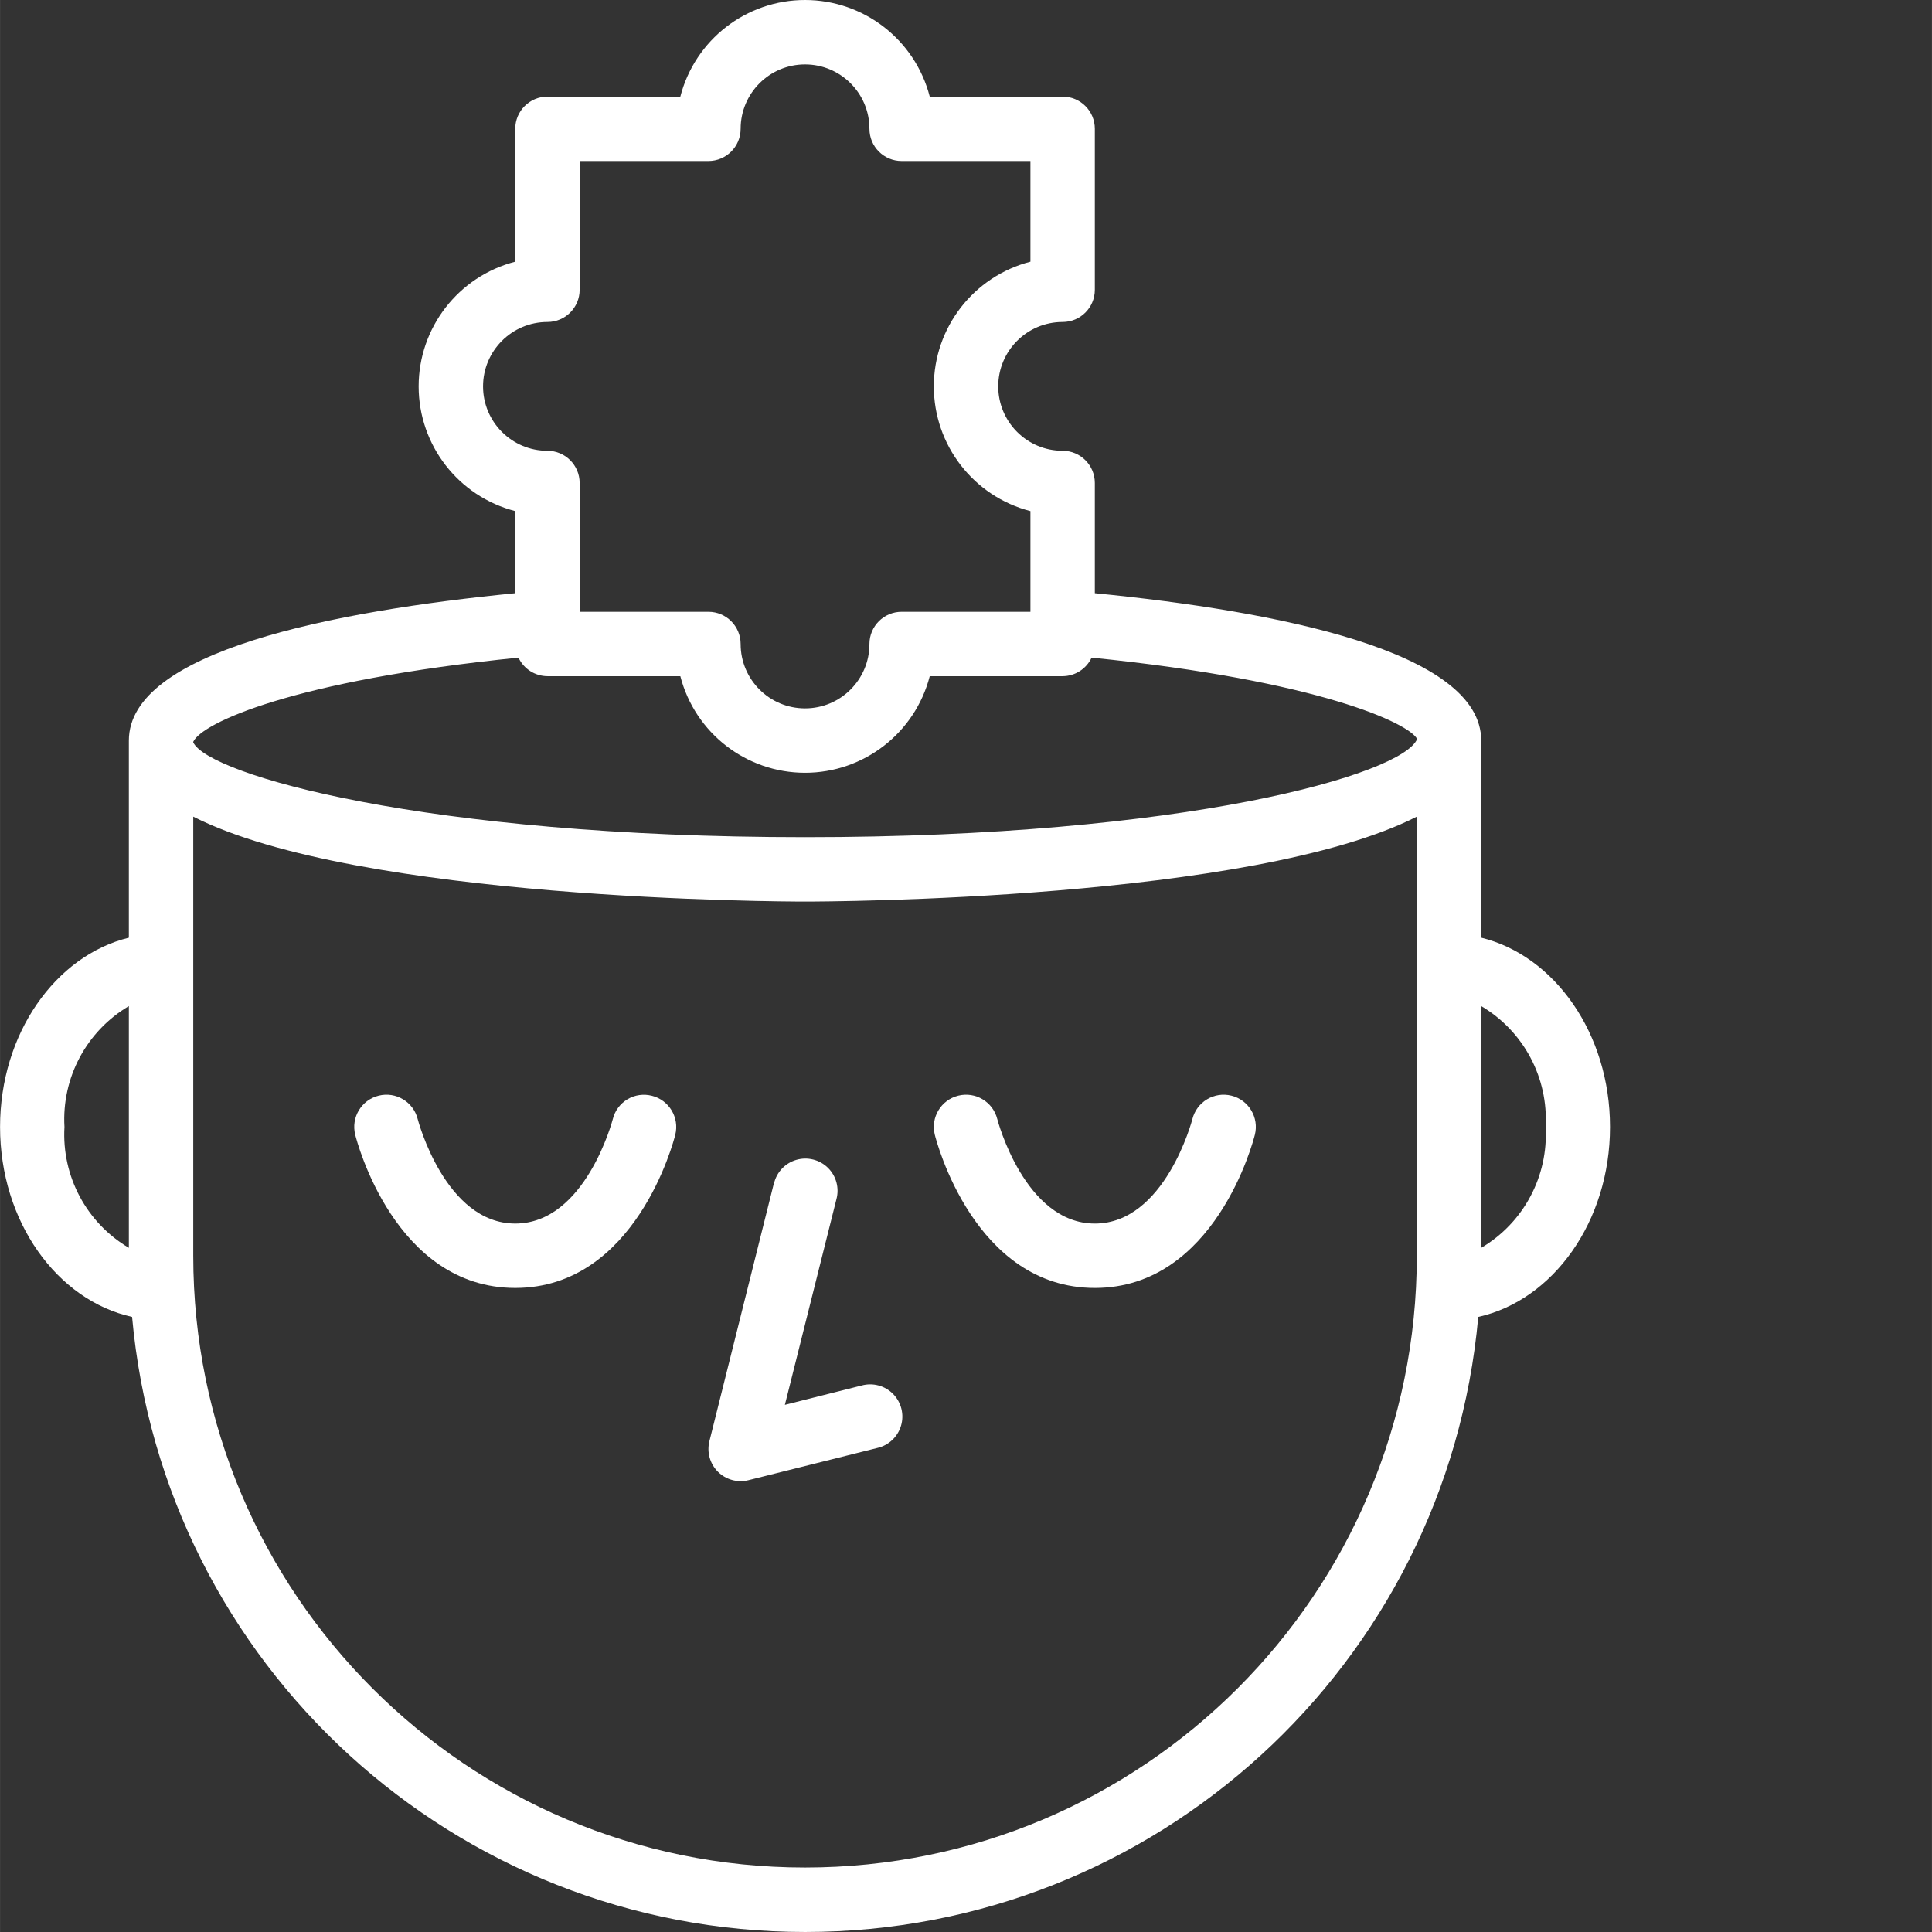 <?xml version="1.0" encoding="UTF-8"?> <svg xmlns="http://www.w3.org/2000/svg" xmlns:xlink="http://www.w3.org/1999/xlink" xmlns:svgjs="http://svgjs.com/svgjs" width="512" height="512" x="0" y="0" viewBox="0 0 480 480.016" style="enable-background:new 0 0 512 512" xml:space="preserve"><rect x="0" y="0" width="480" height="480.016" fill="#333333" stroke="none"/> <g> <path xmlns="http://www.w3.org/2000/svg" d="m192.25 294.066-16 64c-.68 2.723.117 5.602 2.105 7.59 1.984 1.984 4.863 2.781 7.59 2.105l32-8c2.832-.637 5.094-2.758 5.914-5.543.824-2.785.07-5.793-1.961-7.867-2.031-2.07-5.027-2.879-7.828-2.109l-19.07 4.797 12.801-51.07c.766-2.801-.043-5.793-2.113-7.828-2.07-2.031-5.082-2.781-7.867-1.961-2.781.82-4.902 3.086-5.539 5.918zm0 0" fill="#ffffff" data-original="#000000" style=""></path> <path xmlns="http://www.w3.org/2000/svg" d="m161.969 272.258c-2.059-.535-4.242-.227-6.07.859-1.824 1.09-3.141 2.859-3.648 4.922-.066.258-6.832 25.961-24.242 25.961-17.406 0-24.176-25.703-24.238-25.961-1.078-4.285-5.422-6.887-9.711-5.809-4.285 1.074-6.887 5.422-5.809 9.707.383 1.559 9.855 38.062 39.758 38.062 29.906 0 39.375-36.504 39.762-38.062 1.059-4.273-1.535-8.602-5.801-9.68zm0 0" fill="#ffffff" data-original="#000000" style=""></path> <path xmlns="http://www.w3.org/2000/svg" d="m272.008 320c29.906 0 39.375-36.504 39.762-38.062 1.074-4.285-1.527-8.633-5.812-9.707-4.285-1.078-8.633 1.523-9.707 5.809-.066.258-6.832 25.961-24.242 25.961-17.406 0-24.176-25.703-24.238-25.961-1.078-4.285-5.422-6.887-9.711-5.809-4.285 1.074-6.887 5.422-5.809 9.707.383 1.559 9.855 38.062 39.758 38.062zm0 0" fill="#ffffff" data-original="#000000" style=""></path> <path xmlns="http://www.w3.org/2000/svg" d="m368.008 232.969v-48.969c0-22.176-50.566-32.137-96-36.617v-27.383c0-4.418-3.582-8-8-8-8.836 0-16-7.164-16-16s7.164-16 16-16c4.418 0 8-3.582 8-8v-40c0-4.418-3.582-8-8-8h-33.016c-3.648-14.129-16.391-24-30.984-24s-27.336 9.871-30.984 24h-33.016c-4.418 0-8 3.582-8 8v33.016c-14.129 3.648-24 16.395-24 30.984 0 14.594 9.871 27.336 24 30.984v20.398c-45.434 4.48-96 14.441-96 36.617v48.969c-18.23 4.465-32 23.832-32 47.031 0 23.504 14.16 43.074 32.801 47.199 7.812 86.535 80.348 152.816 167.23 152.816 86.887 0 159.422-66.281 167.234-152.816 18.574-4.125 32.734-23.695 32.734-47.199 0-23.199-13.77-42.566-32-47.031zm-336 77.062c-10.535-6.223-16.711-17.812-16-30.031-.711-12.215 5.465-23.805 16-30.031zm88-214.031c0-8.836 7.164-16 16-16 4.418 0 8-3.582 8-8v-32h32c4.418 0 8-3.582 8-8 0-8.836 7.164-16 16-16 8.836 0 16 7.164 16 16 0 4.418 3.582 8 8 8h32v25.016c-14.129 3.648-24 16.395-24 30.984 0 14.594 9.871 27.336 24 30.984v25.016h-32c-4.418 0-8 3.582-8 8 0 8.836-7.164 16-16 16-8.836 0-16-7.164-16-16 0-4.418-3.582-8-8-8h-32v-32c0-4.418-3.582-8-8-8-8.836 0-16-7.164-16-16zm232 216c0 83.949-68.051 152-152 152-83.945 0-152-68.051-152-152v-109.102c40.871 20.789 146.473 21.102 152 21.102 5.527 0 111.129-.312 152-21.102zm-152-104c-94.398 0-148.207-15.543-152-23.543v-.16c2.047-4.566 24.41-15.199 80.801-20.906 1.309 2.801 4.109 4.594 7.199 4.609h33.016c3.648 14.129 16.391 24 30.984 24s27.336-9.871 30.984-24h33.016c3.09-.016 5.891-1.809 7.199-4.609 56.738 5.723 79.051 16.434 80.875 20.227-3.555 8.75-57.379 24.383-152.074 24.383zm168 102.031v-60.062c10.535 6.227 16.711 17.816 16 30.031.711 12.219-5.465 23.809-16 30.031zm0 0" fill="#ffffff" data-original="#000000" style=""></path> </g> </svg> 